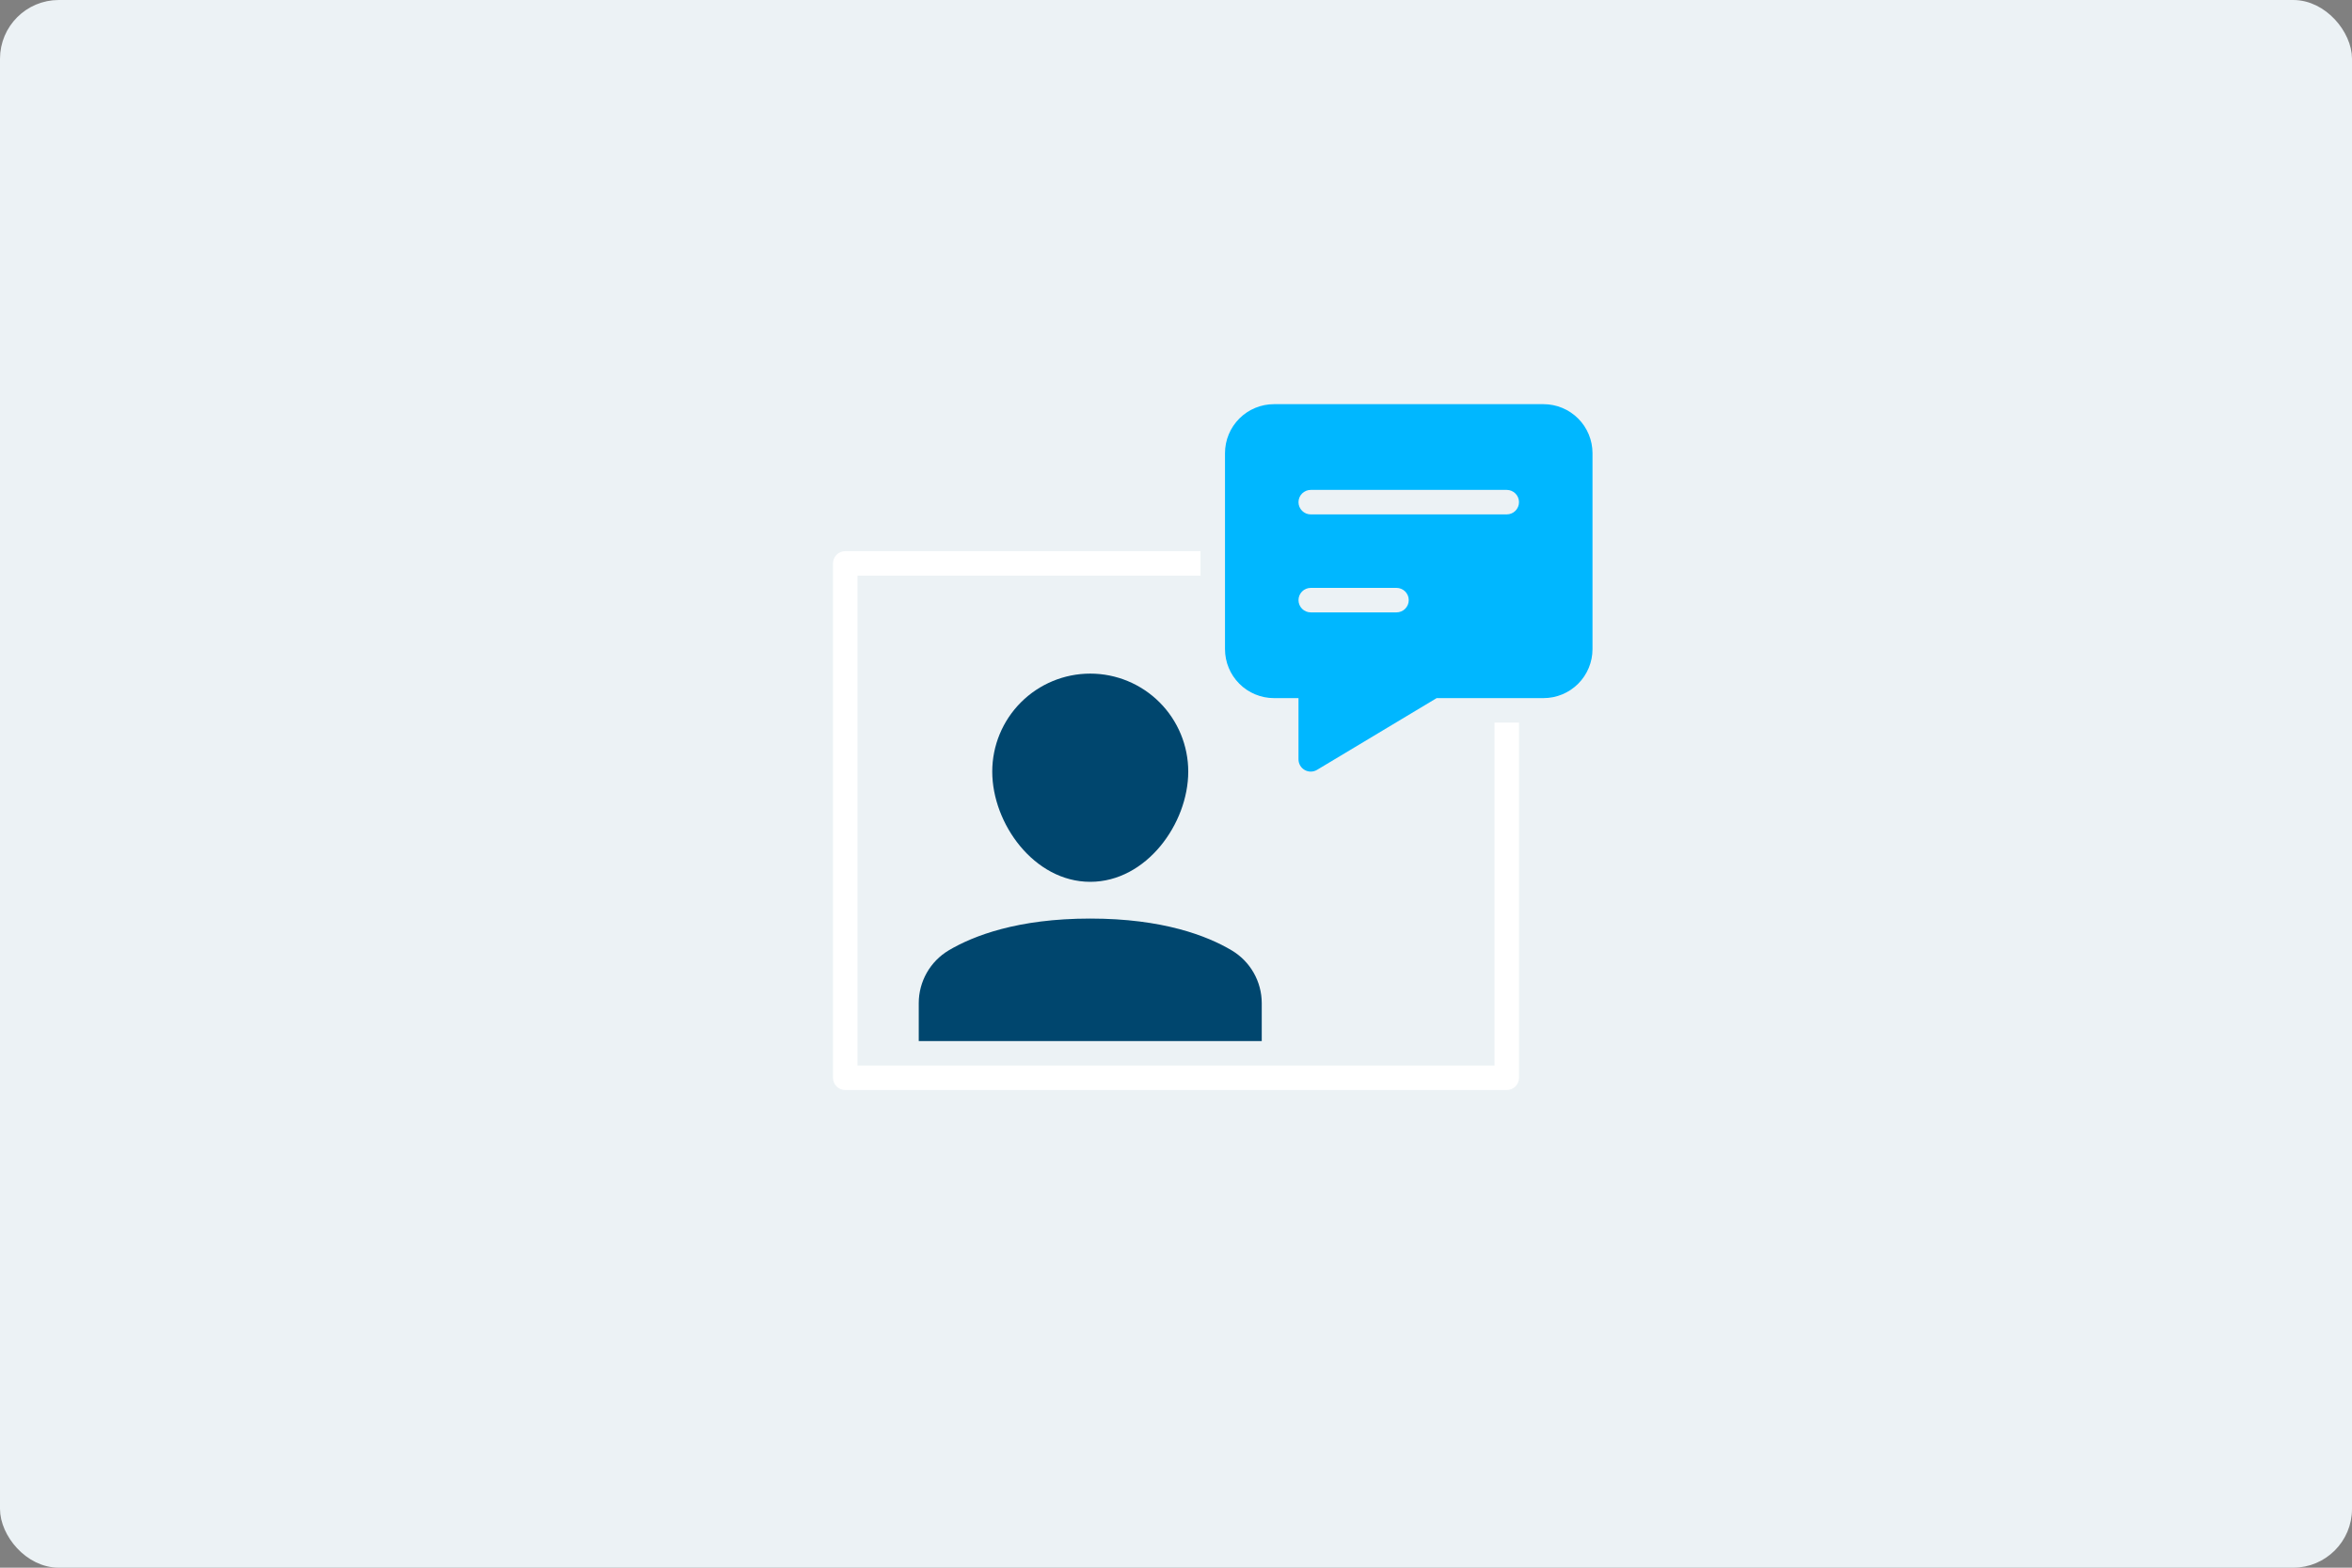 <?xml version="1.0" encoding="utf-8"?>
<svg xmlns="http://www.w3.org/2000/svg" width="240" height="160" viewBox="0 0 240 160" fill="none">
<rect x="0" y="0" width="240" height="160" fill="#808080" stroke="none"/>
<rect x="0.5" y="0.5" width="239" height="159" rx="5.5" fill="#ECF2F5" stroke="#ECF2F5"/>
<path d="M111.25 90C105.526 90 101.25 84.06 101.25 78.75C101.25 76.098 102.304 73.554 104.179 71.679C106.054 69.804 108.598 68.75 111.25 68.75C113.902 68.75 116.446 69.804 118.321 71.679C120.196 73.554 121.25 76.098 121.25 78.75C121.25 84.06 116.974 90 111.25 90Z" fill="#00466E"/>
<path d="M153.75 111.25H86.25C85.918 111.25 85.6 111.118 85.366 110.884C85.132 110.649 85 110.332 85 110V57.5C85 57.169 85.132 56.85 85.366 56.616C85.6 56.382 85.918 56.25 86.25 56.25H122.5V58.75H87.5V108.75H152.5V73.75H155V110C155 110.332 154.868 110.649 154.634 110.884C154.399 111.118 154.082 111.25 153.75 111.25Z" fill="white"/>
<path d="M128.75 106.25V102.375C128.748 101.291 128.464 100.226 127.928 99.284C127.391 98.342 126.62 97.555 125.689 97C123.191 95.513 118.659 93.75 111.25 93.75C103.841 93.75 99.309 95.513 96.811 96.993C95.879 97.548 95.107 98.336 94.57 99.28C94.034 100.223 93.751 101.29 93.75 102.375V106.25H128.75Z" fill="#00466E"/>
<path d="M157.5 41.25H130C128.674 41.25 127.402 41.777 126.464 42.715C125.527 43.652 125 44.924 125 46.25V66.25C125 67.576 125.527 68.848 126.464 69.785C127.402 70.723 128.674 71.25 130 71.25H132.5V77.5C132.5 77.721 132.559 77.939 132.67 78.13C132.782 78.321 132.942 78.479 133.135 78.588C133.327 78.697 133.545 78.753 133.766 78.75C133.988 78.747 134.204 78.685 134.394 78.571L146.596 71.25H157.5C158.826 71.25 160.098 70.723 161.036 69.785C161.973 68.848 162.5 67.576 162.5 66.25V46.25C162.5 44.924 161.973 43.652 161.036 42.715C160.098 41.777 158.826 41.25 157.5 41.25V41.25ZM142.5 62.5H133.75C133.418 62.5 133.101 62.368 132.866 62.134C132.632 61.9 132.5 61.581 132.5 61.25C132.5 60.919 132.632 60.6 132.866 60.366C133.101 60.132 133.418 60 133.75 60H142.5C142.832 60 143.149 60.132 143.384 60.366C143.618 60.6 143.75 60.919 143.75 61.25C143.75 61.581 143.618 61.9 143.384 62.134C143.149 62.368 142.832 62.5 142.5 62.5ZM153.75 52.5H133.75C133.418 52.5 133.101 52.368 132.866 52.134C132.632 51.9 132.5 51.581 132.5 51.25C132.5 50.919 132.632 50.6 132.866 50.366C133.101 50.132 133.418 50 133.75 50H153.75C154.082 50 154.399 50.132 154.634 50.366C154.868 50.6 155 50.919 155 51.25C155 51.581 154.868 51.9 154.634 52.134C154.399 52.368 154.082 52.5 153.75 52.5Z" fill="#00B7FF"/>
</svg>